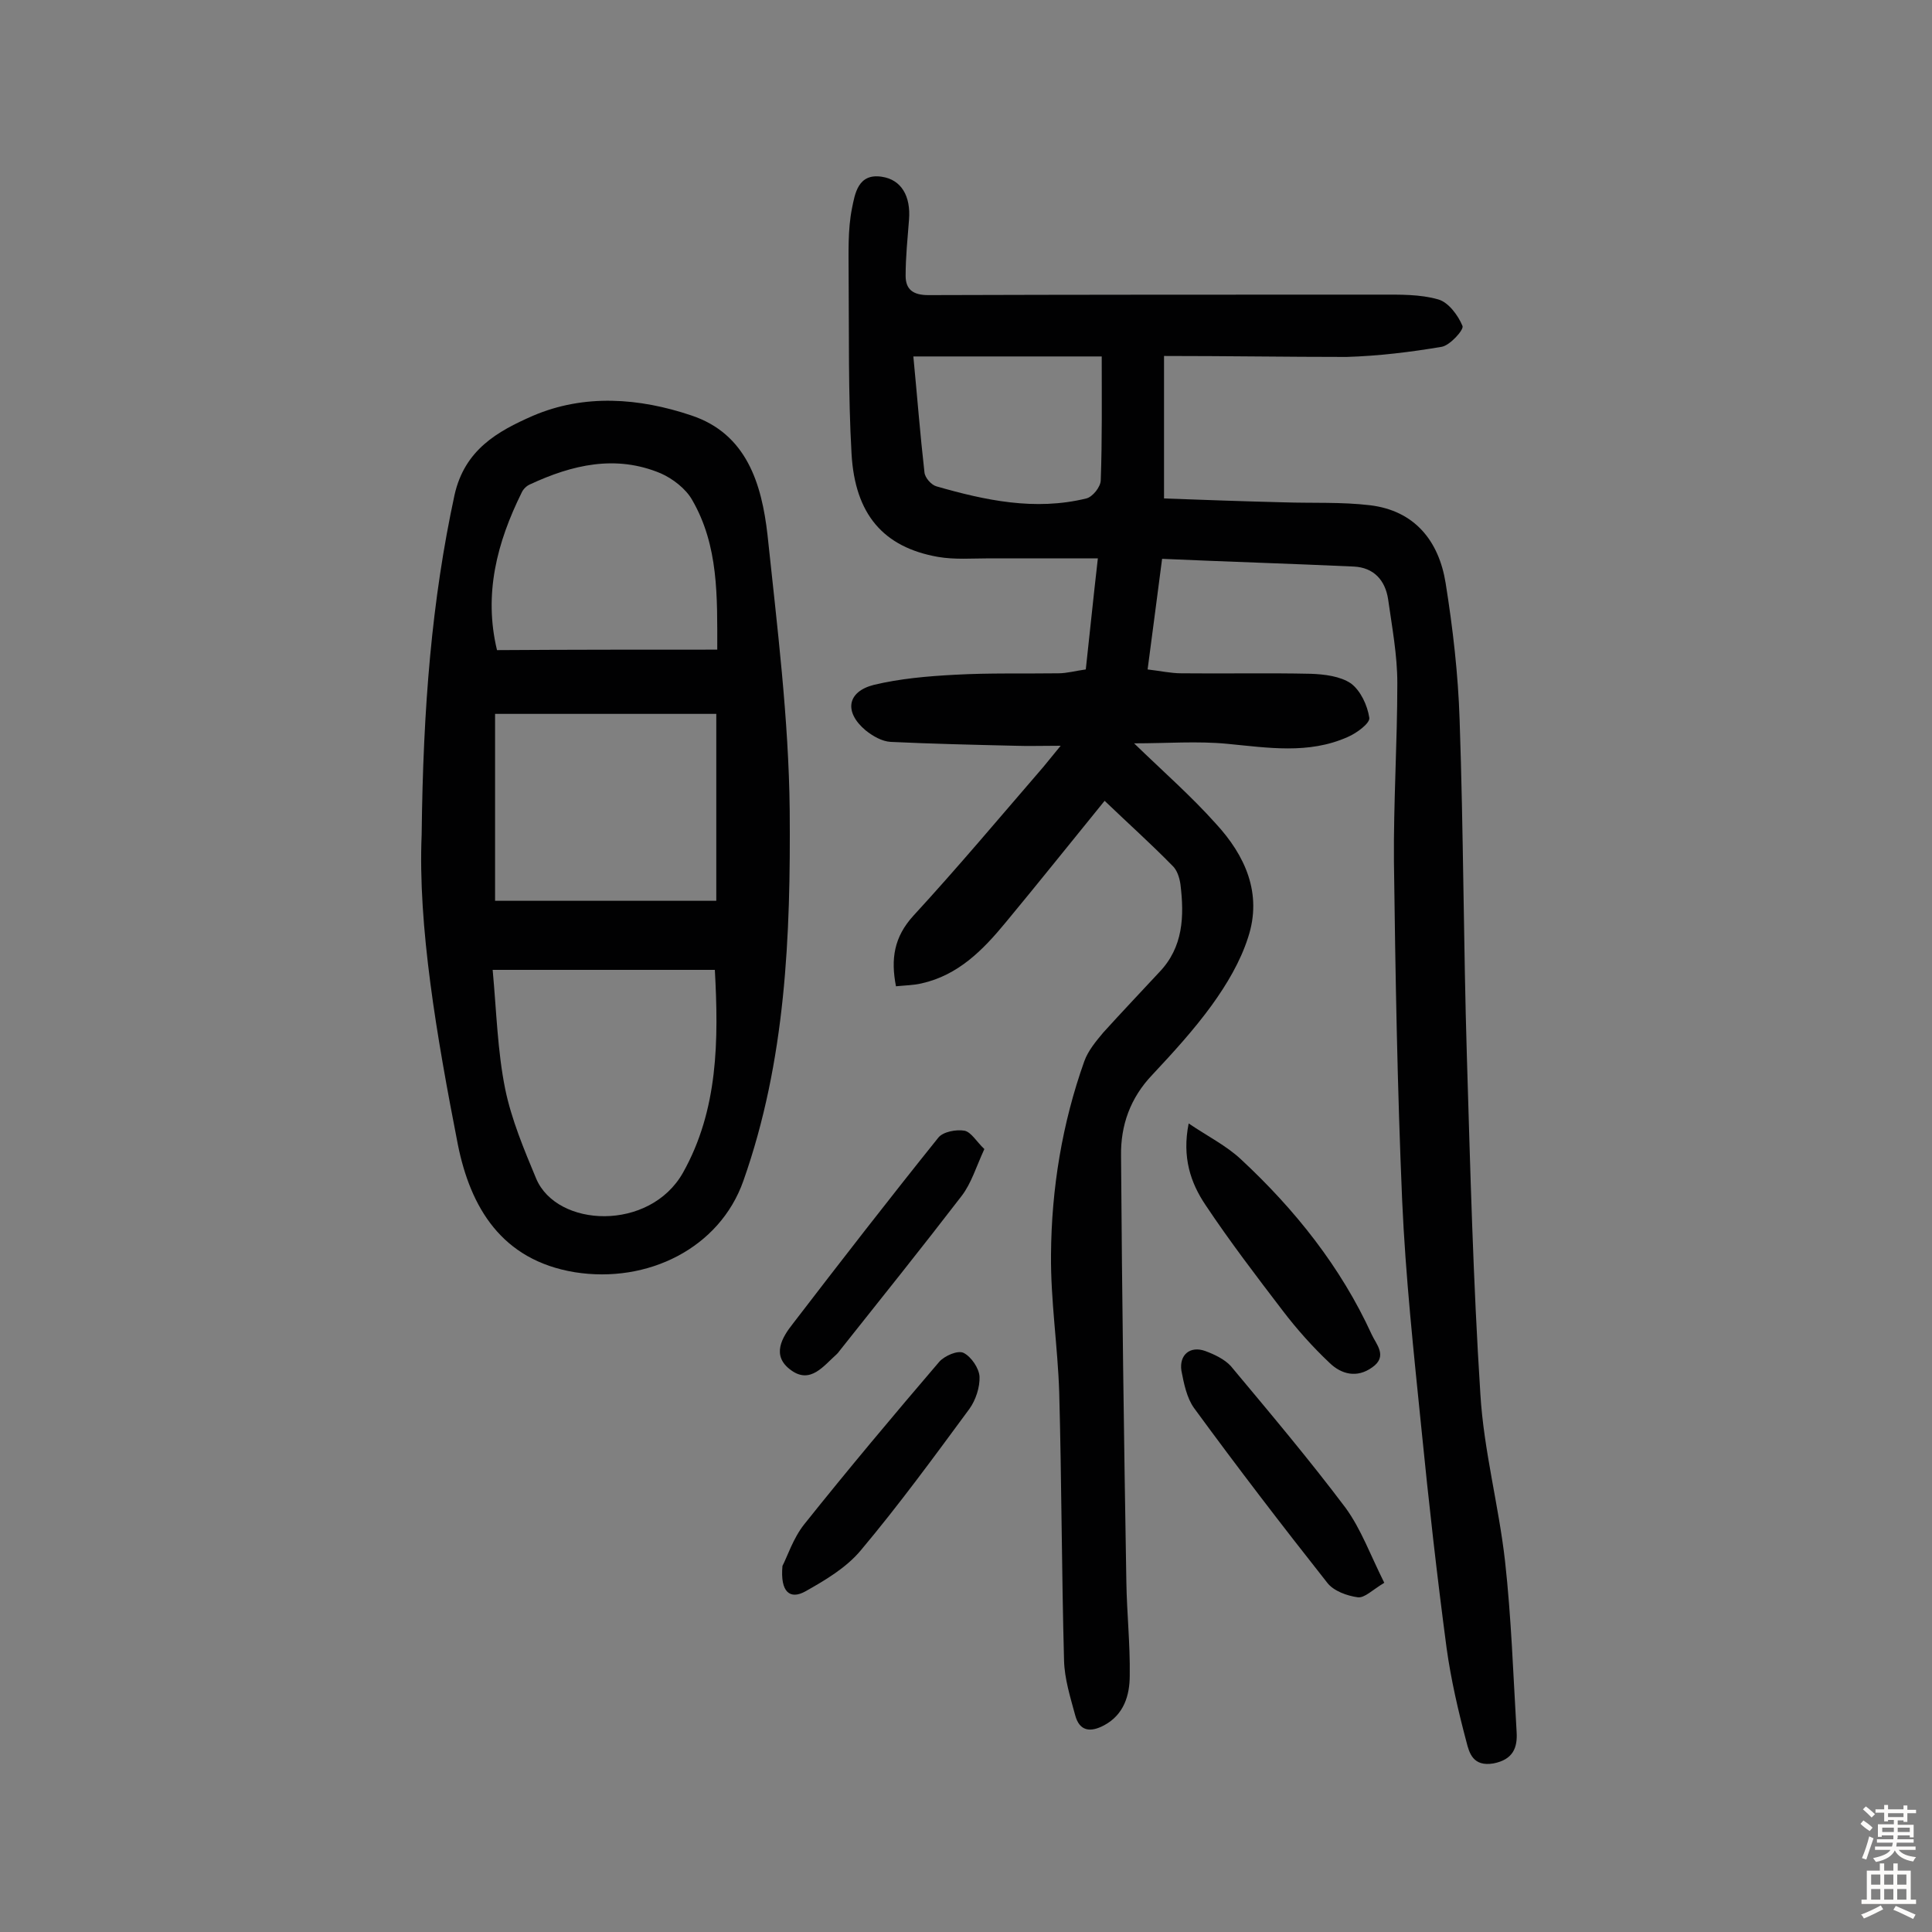 <svg enable-background="new 0 0 400 400" viewBox="0 0 400 400" xmlns="http://www.w3.org/2000/svg"><rect x="0" y="0" width="400" height="400" fill="#808080" stroke="none"/><g fill="#010102"><path d="m241 73.7v29.5c8.3.3 16.5.6 24.7.8 6 .2 12-.1 17.9.6 9.3 1.1 14.3 7.4 15.7 16.1 1.5 9.4 2.6 18.9 2.9 28.4.8 23.2.8 46.4 1.5 69.6.7 23.3 1.3 46.7 2.8 70 .7 11.6 3.8 23 5.1 34.5 1.3 11.7 1.7 23.6 2.4 35.4.2 3.2-.7 5.7-4.8 6.5-4.2.7-5-2.1-5.6-4.5-1.7-6.4-3.2-12.9-4.1-19.4-2-15.1-3.7-30.2-5.2-45.3-1.6-15.8-3.3-31.6-4-47.4-1-23.3-1.4-46.7-1.7-70.1-.1-12.3.7-24.7.7-37 0-5.8-1.1-11.6-1.9-17.3-.6-4-3-6.6-7.1-6.8-13.1-.6-26.2-1-39.7-1.6-1 7.9-2 15.1-3 22.9 2.6.3 4.8.8 7 .8 8.9.1 17.9-.1 26.8.1 2.8.1 6.1.5 8.3 2 2 1.5 3.4 4.5 3.8 7.1.2 1.1-2.6 3.2-4.5 4-8.1 3.6-16.5 2.2-24.9 1.4-6.2-.6-12.4-.1-19.3-.1 6.2 6 11.9 11 16.9 16.6 6.1 6.6 9.7 14.5 6.7 23.6-1.6 5-4.4 9.7-7.5 14-3.7 5.1-8 9.8-12.3 14.4-4.6 4.8-6.6 10.5-6.5 16.8.2 29.4.6 58.8 1.1 88.2.1 6.5.8 12.9.7 19.4 0 4.1-1.2 8.1-5.3 10.3-2.8 1.5-5.1 1.3-6-2.1-1-3.7-2.2-7.5-2.3-11.3-.5-18.5-.5-37-1-55.5-.3-9.5-1.8-19.1-1.7-28.6.1-13.6 2.3-27.1 6.9-40 .8-2.2 2.4-4.1 3.9-5.9 3.8-4.2 7.7-8.3 11.6-12.5 5-5.2 5.2-11.6 4.4-18.2-.2-1.4-.7-3-1.7-3.9-4.4-4.5-9.1-8.7-14-13.4-7 8.6-13.7 17-20.5 25.2-4.7 5.7-9.8 10.9-17.4 12.6-1.7.4-3.4.4-5.3.6-1.1-5.7-.4-10.2 3.6-14.6 9.2-10 18-20.5 26.9-30.8.9-1.1 1.8-2.2 3.6-4.4-3.9 0-6.7.1-9.5 0-8.6-.2-17.2-.4-25.7-.8-1.8-.1-3.7-1.2-5.2-2.4-4.5-3.8-3.8-8 1.7-9.4 5.4-1.3 11.1-1.8 16.8-2.1 7.1-.4 14.3-.2 21.4-.3 1.8 0 3.5-.5 5.7-.8.8-7.2 1.5-14.3 2.5-23-8 0-15.2 0-22.4 0-3.6 0-7.2.3-10.7-.3-11.3-2-17.2-8.8-17.9-21.4-.7-12.3-.5-24.6-.6-36.9 0-4.7-.2-9.4.7-13.9.6-2.9 1.2-7.3 6.2-6.5 4 .6 6 4 5.6 8.9-.3 3.9-.7 7.7-.7 11.6 0 2.8 1.5 4 4.7 4 31.2-.1 62.4-.1 93.6-.1 4 0 8.2-.1 12 1 2.1.6 4.1 3.3 5 5.5.3.8-2.6 4-4.3 4.3-6.5 1.1-13.1 1.9-19.7 2.1-12.3 0-24.8-.2-37.8-.2zm-12.9.1c-13.3 0-26 0-39 0 .8 8.3 1.4 16.1 2.3 24 .1 1.1 1.4 2.6 2.5 2.9 10.1 2.9 20.4 5.1 31 2.5 1.3-.3 3-2.4 3-3.8.3-8.3.2-16.8.2-25.6z"/><path d="m87.3 172.8c.3-26.5 2.1-48.5 6.8-70.3 2.1-9.4 8.9-13.2 16.2-16.4 10.7-4.6 22.1-3.7 32.8-.1 11.5 3.8 14.6 14.2 15.8 24.7 2 19 4.4 38.1 4.6 57.1.2 25.9-.8 51.8-9.6 76.7-4.9 13.9-19.8 21.3-34.9 18.9-15.2-2.5-21.6-13.5-24.2-26.4-4.4-22.5-8.3-45.3-7.5-64.2zm14.7 28c.8 8.7 1 16.8 2.6 24.7 1.3 6.3 3.9 12.5 6.4 18.5 4.3 10.2 23.5 11 30.4-1.2 7.3-13 7.4-27.4 6.6-42-15.4 0-30.2 0-46 0zm.5-14.3h45.8c0-13.5 0-26.2 0-38.7-15.8 0-30.8 0-45.8 0zm46-52c0-11 .3-21.5-5.2-31-1.3-2.3-4-4.4-6.5-5.5-9.3-3.9-18.3-1.8-27.1 2.3-.7.3-1.4 1-1.7 1.7-5.1 10.3-7.9 21-5.1 32.6 15.1-.1 29.8-.1 45.6-.1z"/><path d="m286.6 327.7c-2.5 1.5-4.1 3.2-5.5 3-2.2-.3-5-1.3-6.3-3-9.4-11.9-18.6-23.9-27.6-36.2-1.5-2.1-2.1-5.1-2.6-7.7-.5-3.3 1.8-5.2 4.9-4.1 1.9.7 4 1.7 5.3 3.1 8.1 9.7 16.2 19.3 23.8 29.4 3.2 4.4 5.1 9.7 8 15.5z"/><path d="m246.1 232.6c4 2.7 7.8 4.6 10.8 7.4 11.2 10.4 20.7 22.3 27.1 36.3.9 2 3.4 4.5.1 6.8-3.2 2.3-6.4 1.4-8.8-.9-3.5-3.3-6.8-7-9.7-10.8-5.5-7.2-11-14.4-16-21.9-3.1-4.6-4.9-9.9-3.5-16.9z"/><path d="m203.8 237.9c-1.7 3.7-2.7 7.1-4.7 9.7-8.3 10.8-16.8 21.4-25.3 32.1-.2.3-.4.5-.6.7-2.7 2.4-5.4 6.2-9.4 3.3-4.2-3-1.9-6.8.4-9.7 9.9-12.9 19.9-25.8 30.1-38.5 1-1.2 3.7-1.7 5.4-1.4 1.4.3 2.5 2.3 4.1 3.8z"/><path d="m162 324.2c1-1.9 2.2-5.7 4.5-8.6 9.1-11.4 18.5-22.6 28-33.7 1.1-1.2 3.8-2.4 5-1.8 1.6.8 3.2 3.2 3.3 4.9.1 2.2-.8 4.9-2.1 6.7-7.3 9.9-14.6 19.9-22.5 29.3-3 3.6-7.4 6.2-11.5 8.5-3.1 1.7-5.2.2-4.7-5.3z"/></g><path d="m385.2 377.6.6-.7c.6.4 1.3.9 1.9 1.5l-.6.7c-.8-.5-1.4-1-1.9-1.5zm.3 7.1c.6-1.4 1.1-2.9 1.5-4.5.3.1.6.3.9.4-.5 1.4-1 2.9-1.5 4.4zm.2-10.1.6-.6c.7.5 1.3 1.1 1.9 1.6l-.7.7c-.6-.6-1.2-1.2-1.8-1.7zm8.4-.8h.8v.9h1.8v.7h-1.8v1.8h-.8v-.3h-1.2v.9h3.3v2.6h-.8v-.4h-2.5c0 .3 0 .6-.1.8h3.4v.7h-3.5c0 .3-.1.6-.1.8h4v.7h-3.5c.7.9 1.9 1.3 3.6 1.5-.2.2-.4.5-.6.9-1.9-.3-3.2-1.1-3.8-2.3-.5 1.1-1.8 2-3.9 2.4-.2-.3-.4-.5-.6-.8 1.9-.4 3.1-.9 3.6-1.7h-3.2v-.7h3.5c.1-.2.1-.5.2-.8h-3.3v-.7h3.4c0-.2 0-.5 0-.8h-2.4v.3h-.8v-2.6h3.3v-.9h-1.2v.3h-.8v-1.8h-1.8v-.7h1.8v-.9h.8v.9h3.2zm-4.4 5.5h2.4c0-.3 0-.6 0-.9h-2.4zm1.2-3.1h3.2v-.8h-3.2zm4.4 2.2h-2.4v.9h2.5v-.9z" fill="#fcfbfa"/><path d="m389.2 385.8h.9v1.5h1.9v-1.5h.9v1.5h2.7v6h1.1v.9h-11.3v-.9h1.1v-6h2.7zm.2 8.7.5.8c-1.2.6-2.5 1.3-4 1.9-.2-.3-.3-.6-.6-.8 1.6-.6 3-1.3 4.1-1.9zm-2-4.3h1.9v-2.1h-1.9zm0 3.1h1.9v-2.2h-1.9zm2.7-3.1h1.9v-2.1h-1.9zm0 3.1h1.9v-2.2h-1.9zm2.4 1.3c1.4.6 2.7 1.2 4.1 1.8l-.5.9c-1.5-.7-2.8-1.4-4.1-1.9zm2.2-6.5h-1.9v2.1h1.9zm-1.9 5.2h1.9v-2.2h-1.9z" fill="#fcfbfa"/></svg>